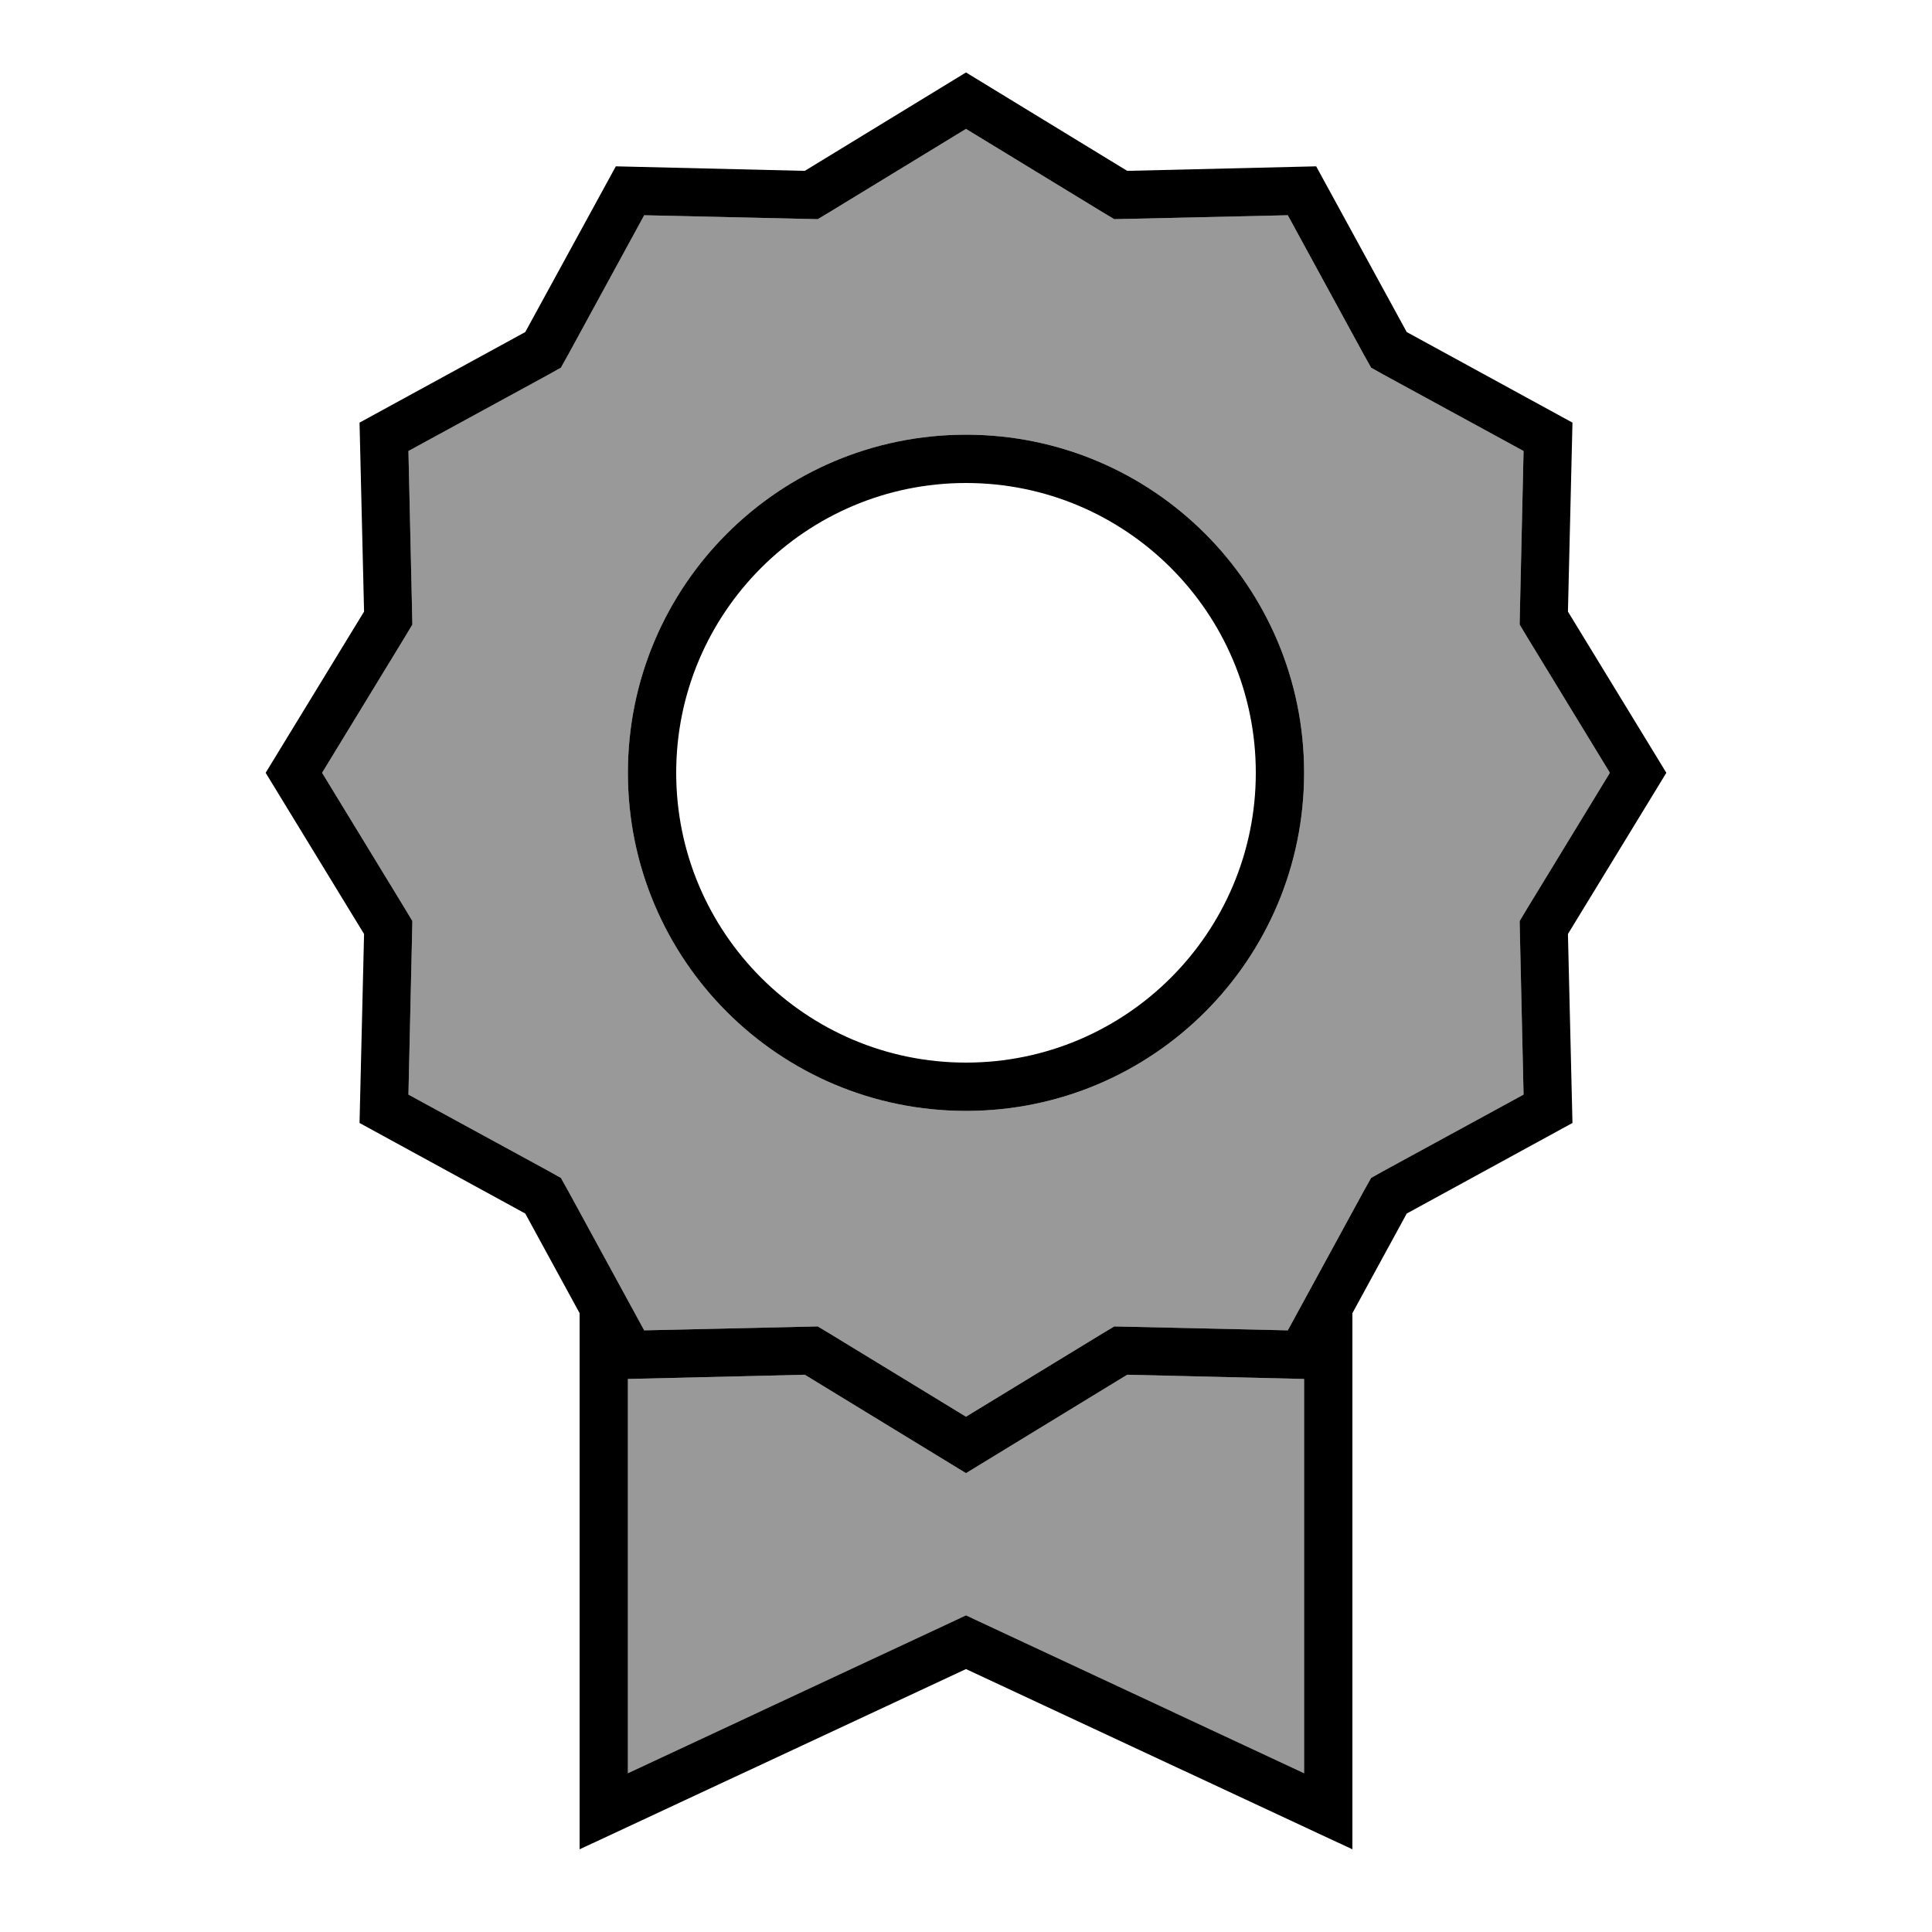 <svg xmlns="http://www.w3.org/2000/svg" viewBox="0 0 640 640"><!--! Font Awesome Pro 7.1.0 by @fontawesome - https://fontawesome.com License - https://fontawesome.com/license (Commercial License) Copyright 2025 Fonticons, Inc. --><path opacity=".4" fill="currentColor" d="M106.7 256L134.2 301.1L136.6 305.1L136.5 309.8L135.3 362.6L181.7 387.9L185.8 390.2L188.1 394.3L213.4 440.7L266.2 439.5L270.9 439.4L274.9 441.8L320 469.3L365.1 441.8L369.1 439.4L373.8 439.5L426.6 440.7L451.9 394.3L454.2 390.2L458.3 387.9L504.7 362.6L503.5 309.8L503.4 305.1L505.8 301.1L533.3 256L505.8 210.9L503.4 206.9L503.5 202.2L504.7 149.4L458.3 124.1L454.2 121.8L451.9 117.7L426.6 71.3L373.8 72.5L369.1 72.6L365.1 70.2L320 42.7L274.9 70.2L270.9 72.6L266.2 72.5L213.4 71.3L188.1 117.7L185.8 121.8L181.7 124.1L135.3 149.4L136.5 202.2L136.6 206.9L134.2 210.9L106.7 256zM432 256C432 317.9 381.9 368 320 368C258.1 368 208 317.9 208 256C208 194.1 258.1 144 320 144C381.9 144 432 194.1 432 256zM208 456.8L208 587.4L316.6 536.7L320 535.1L323.4 536.7L432 587.4L432 456.8L373.4 455.4L320 488L266.6 455.4L208 456.8z"/><path fill="currentColor" d="M373.4 56.6L320 24L266.6 56.6L204 55.1L174 110L119.1 140L120.6 202.6L88 256L120.6 309.4L119.1 372L174 402L192 435L192 612.6L203.4 607.3L320 552.9L436.6 607.3L448 612.6L448 435L466 402L520.9 372L519.4 309.4L552 256L519.4 202.6L520.9 140L466 110L436 55.1L373.4 56.6zM208 587.4L208 456.8L266.6 455.4L320 488L373.4 455.4L432 456.8L432 587.4L323.4 536.7L320 535.1L316.6 536.7L208 587.4zM426.6 71.3L451.9 117.7L454.2 121.8L458.3 124.1L504.7 149.4L503.5 202.2L503.4 206.9L505.8 210.9L533.3 256L505.8 301.1L503.4 305.1L503.5 309.8L504.7 362.6L458.3 387.9L454.2 390.2L451.9 394.3L426.6 440.7L373.8 439.5L369.1 439.4L365.1 441.8L320 469.3L274.9 441.8L270.9 439.4L266.2 439.5L213.4 440.7L188.1 394.3L185.8 390.2L181.7 387.9L135.3 362.6L136.5 309.8L136.6 305.1L134.2 301.1L106.7 256L134.2 210.9L136.6 206.9L136.5 202.2L135.3 149.4L181.7 124.1L185.8 121.8L188.1 117.7L213.4 71.3L266.2 72.5L270.9 72.6L274.9 70.2L320 42.7L365.1 70.2L369.1 72.6L373.8 72.5L426.6 71.3zM320 368C381.9 368 432 317.9 432 256C432 194.1 381.9 144 320 144C258.1 144 208 194.1 208 256C208 317.9 258.1 368 320 368zM224 256C224 203 267 160 320 160C373 160 416 203 416 256C416 309 373 352 320 352C267 352 224 309 224 256z"/></svg>